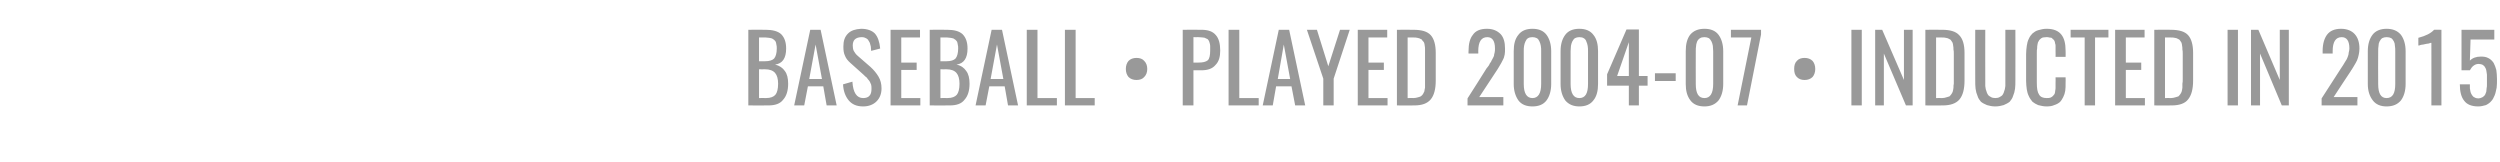 <?xml version="1.0" standalone="no"?><!DOCTYPE svg PUBLIC "-//W3C//DTD SVG 1.1//EN" "http://www.w3.org/Graphics/SVG/1.1/DTD/svg11.dtd"><svg xmlns="http://www.w3.org/2000/svg" version="1.1" width="747px" height="48.5px" viewBox="0 -1 747 48.5" style="top:-1px"><desc>BASEBALL • PLAYED 2004 07 • INDUCTED IN 2015</desc><defs/><g id="Polygon82020"><path d="m226.8 17.3c0 0 1.82.02 1.8 0c1.3 0 2.2-.3 2.7-.8c.5-.6.8-1.6.8-3c0-.4 0-.8-.1-1.1c-.1-.4-.1-.7-.2-.9c-.1-.2-.3-.4-.5-.6c-.2-.1-.4-.3-.6-.4c-.2-.1-.5-.1-.9-.2c-.3 0-.7-.1-1-.1c-.4 0-.8 0-1.3 0c0 0-.7 0-.7 0l0 7.1zm0 11c0 0 2.1-.04 2.1 0c1.4 0 2.3-.4 2.8-1c.5-.6.8-1.7.8-3.3c0-1.4-.3-2.5-.9-3.2c-.6-.7-1.6-1.1-3-1.1c.04.03-1.8 0-1.8 0l0 8.6zm-3.2 2.2l0-22.6c0 0 5.19-.04 5.2 0c2 0 3.6.4 4.6 1.3c1 1 1.5 2.4 1.5 4.3c0 2.9-1.1 4.5-3.3 4.8c1.3.3 2.3 1 2.9 1.9c.7.9 1 2.2 1 3.8c0 2.1-.5 3.7-1.5 4.8c-.9 1.2-2.4 1.7-4.4 1.7c.03.03-6 0-6 0zm18.2-7.9l3.8 0l-1.9-10.3l-1.9 10.3zm-4.5 7.9l4.8-22.6l3.1 0l4.8 22.6l-3 0l-1-5.7l-4.6 0l-1.1 5.7l-3 0zm20.6.3c-1.9 0-3.3-.6-4.3-1.8c-1-1.2-1.6-2.8-1.7-4.8c0 0 2.8-.8 2.8-.8c.2 3.3 1.3 4.9 3.2 4.9c.8 0 1.5-.2 1.9-.7c.4-.4.6-1.1.6-2c0-.5 0-.9-.1-1.3c-.2-.4-.3-.8-.6-1.2c-.3-.3-.5-.6-.7-.9c-.3-.2-.6-.5-1-.9c0 0-3.8-3.4-3.8-3.4c-.8-.7-1.4-1.4-1.7-2.2c-.4-.8-.5-1.7-.5-2.8c0-1.7.4-2.9 1.4-3.9c.9-.9 2.2-1.3 3.9-1.4c1.8 0 3.2.5 4.1 1.4c.9 1 1.4 2.5 1.6 4.5c0 0-2.7.7-2.7.7c0-.4-.1-.9-.1-1.3c-.1-.3-.2-.7-.3-1.1c-.2-.4-.4-.7-.6-1c-.2-.2-.5-.4-.8-.5c-.4-.2-.8-.2-1.2-.2c-1.7.1-2.5.9-2.5 2.5c0 .6.1 1.2.3 1.6c.3.5.6 1 1.2 1.5c0 0 3.8 3.3 3.8 3.3c1 .9 1.8 1.9 2.4 2.9c.6 1 .9 2.2.9 3.5c0 1.6-.5 2.9-1.5 3.9c-1 1-2.4 1.5-4 1.5zm8.2-.3l0-22.6l8.8 0l0 2.3l-5.6 0l0 7.5l4.6 0l0 2.2l-4.6 0l0 8.4l5.7 0l0 2.2l-8.9 0zm14.9-13.2c0 0 1.83.02 1.8 0c1.3 0 2.2-.3 2.7-.8c.5-.6.8-1.6.8-3c0-.4 0-.8-.1-1.1c-.1-.4-.1-.7-.2-.9c-.1-.2-.3-.4-.5-.6c-.2-.1-.4-.3-.6-.4c-.2-.1-.5-.1-.9-.2c-.3 0-.7-.1-1-.1c-.3 0-.8 0-1.3 0c.01 0-.7 0-.7 0l0 7.1zm0 11c0 0 2.1-.04 2.1 0c1.4 0 2.3-.4 2.8-1c.5-.6.8-1.7.8-3.3c0-1.4-.3-2.5-.9-3.2c-.6-.7-1.6-1.1-3-1.1c.04.03-1.8 0-1.8 0l0 8.6zm-3.2 2.2l0-22.6c0 0 5.19-.04 5.2 0c2.1 0 3.6.4 4.6 1.3c1 1 1.5 2.4 1.5 4.3c0 2.9-1.1 4.5-3.3 4.8c1.4.3 2.3 1 2.9 1.9c.7.9 1 2.2 1 3.8c0 2.1-.5 3.7-1.5 4.8c-.9 1.2-2.4 1.7-4.4 1.7c.04.03-6 0-6 0zm18.2-7.9l3.8 0l-1.9-10.3l-1.9 10.3zm-4.5 7.9l4.8-22.6l3.1 0l4.8 22.6l-3 0l-1-5.7l-4.6 0l-1.1 5.7l-3 0zm15.3 0l0-22.6l3.2 0l0 20.4l5.8 0l0 2.2l-9 0zm11.4 0l0-22.6l3.2 0l0 20.4l5.7 0l0 2.2l-8.9 0zm21.4-7.6c-1 0-1.8-.3-2.4-.9c-.5-.6-.8-1.4-.8-2.4c0-1 .3-1.8.8-2.4c.6-.6 1.4-.9 2.4-.9c1 0 1.8.3 2.3.9c.6.6.9 1.4.9 2.4c0 1-.3 1.8-.9 2.4c-.5.6-1.3.9-2.3.9zm17-5.2c0 0 1.4.01 1.4 0c1.4 0 2.3-.2 2.9-.7c.5-.5.7-1.5.7-2.9c0-.5 0-1 0-1.4c0-.3-.1-.7-.2-1c-.1-.4-.2-.6-.4-.8c-.1-.2-.3-.3-.6-.4c-.3-.2-.6-.3-1-.3c-.4 0-.8-.1-1.4-.1c.04.03-1.4 0-1.4 0l0 7.6zm-3.2 12.8l0-22.6c0 0 5.63-.04 5.6 0c2 0 3.4.5 4.3 1.6c.9 1 1.3 2.6 1.3 4.6c0 1.9-.4 3.3-1.4 4.3c-.9 1.1-2.3 1.6-4.2 1.6c.04-.03-2.4 0-2.4 0l0 10.5l-3.2 0zm13.7 0l0-22.6l3.2 0l0 20.4l5.8 0l0 2.2l-9 0zm14.7-7.9l3.7 0l-1.9-10.3l-1.8 10.3zm-4.5 7.9l4.8-22.6l3.1 0l4.8 22.6l-3 0l-1.1-5.7l-4.6 0l-1 5.7l-3 0zm18.1 0l0-8l-4.9-14.6l3 0l3.4 10.9l3.5-10.9l2.9 0l-4.8 14.6l0 8l-3.1 0zm10.3 0l0-22.6l8.8 0l0 2.3l-5.6 0l0 7.5l4.6 0l0 2.2l-4.6 0l0 8.4l5.7 0l0 2.2l-8.9 0zm11.7 0l0-22.6c0 0 4.93-.04 4.9 0c2.5 0 4.2.5 5.2 1.6c1 1.1 1.5 2.9 1.5 5.3c0 0 0 8.3 0 8.3c0 2.5-.5 4.4-1.5 5.6c-1 1.2-2.6 1.8-4.9 1.8c-.03.03-5.2 0-5.2 0zm3.2-2.2c0 0 1.75-.04 1.7 0c.5 0 1-.1 1.3-.2c.4-.1.7-.2.9-.3c.3-.2.5-.4.7-.7c.1-.3.3-.5.4-.8c0-.2.1-.6.2-1.1c0-.4 0-.9 0-1.2c0-.3 0-.8 0-1.5c0 0 0-7.4 0-7.4c0-.5 0-1 0-1.3c0-.4 0-.8-.1-1.2c0-.3-.1-.6-.2-.9c-.1-.2-.3-.4-.5-.6c-.1-.3-.3-.4-.6-.5c-.3-.2-.6-.2-.9-.3c-.3-.1-.8-.1-1.2-.1c-.02 0-1.7 0-1.7 0l0 18.1zm17.9 2.2l0-2.1c0 0 5.75-9 5.7-9c.2-.2.4-.5.7-.9c.2-.5.4-.8.6-1c.1-.2.2-.5.4-.8c.2-.4.4-.7.5-1c0-.3.1-.6.2-1c.1-.4.1-.8.1-1.2c0-2.3-.8-3.4-2.3-3.4c-1.8 0-2.7 1.4-2.7 4.2c.05-.01 0 .7 0 .7l-2.9 0c0 0-.05-.73 0-.7c0-2.2.4-3.8 1.3-4.9c.8-1.2 2.2-1.8 4.2-1.8c1.8 0 3.1.6 4.1 1.6c.9 1 1.3 2.4 1.3 4.3c0 .7 0 1.3-.1 1.8c-.1.6-.3 1.2-.6 1.7c-.3.6-.5 1-.7 1.3c-.2.4-.5.8-.9 1.5c-.1.1-.1.2-.2.3c.03-.04-5.2 7.9-5.2 7.9l7.2 0l0 2.5l-10.7 0zm19.4.3c-1.9 0-3.3-.6-4.2-1.8c-.9-1.3-1.4-2.9-1.4-4.9c0 0 0-9.8 0-9.8c0-2.1.4-3.7 1.4-4.9c.9-1.2 2.3-1.8 4.2-1.8c1.9 0 3.3.6 4.2 1.8c.9 1.2 1.4 2.9 1.4 4.9c0 0 0 9.8 0 9.8c0 2-.5 3.7-1.4 4.9c-.9 1.2-2.3 1.8-4.2 1.8zm-2.6-6.7c0 2.8.9 4.2 2.6 4.2c1.7 0 2.6-1.4 2.6-4.2c0 0 0-9.8 0-9.8c0-.6 0-1.1-.1-1.6c-.1-.5-.2-.9-.4-1.3c-.2-.4-.4-.8-.8-1c-.4-.2-.8-.3-1.3-.3c-.5 0-1 .1-1.3.3c-.4.2-.6.6-.8 1c-.2.4-.3.8-.4 1.3c-.1.5-.1 1-.1 1.6c-.01 0 0 9.8 0 9.8c0 0-.01 0 0 0zm16.6 6.7c-1.8 0-3.2-.6-4.2-1.8c-.9-1.3-1.4-2.9-1.4-4.9c0 0 0-9.8 0-9.8c0-2.1.5-3.7 1.4-4.9c.9-1.2 2.3-1.8 4.2-1.8c1.9 0 3.3.6 4.2 1.8c1 1.2 1.4 2.9 1.4 4.9c0 0 0 9.8 0 9.8c0 2-.4 3.7-1.4 4.9c-.9 1.2-2.3 1.8-4.2 1.8zm-2.6-6.7c0 2.8.9 4.2 2.6 4.2c1.8 0 2.6-1.4 2.6-4.2c0 0 0-9.8 0-9.8c0-.6 0-1.1-.1-1.6c-.1-.5-.2-.9-.4-1.3c-.1-.4-.4-.8-.8-1c-.3-.2-.8-.3-1.3-.3c-.5 0-.9.1-1.3.3c-.3.2-.6.6-.8 1c-.2.4-.3.8-.4 1.3c0 .5-.1 1-.1 1.6c.02 0 0 9.8 0 9.8c0 0 .02 0 0 0zm13.9-2.4l3.5 0l0-10.1l-3.5 10.1zm3.5 8.8l0-5.9l-6.5 0l0-3.4l5.8-13.4l3.7 0l0 13.9l2.6 0l0 2.9l-2.6 0l0 5.9l-3 0zm7.8-7.3l0-2.3l6.2 0l0 2.3l-6.2 0zm14.8 7.6c-1.9 0-3.3-.6-4.2-1.8c-1-1.3-1.4-2.9-1.4-4.9c0 0 0-9.8 0-9.8c0-2.1.4-3.7 1.3-4.9c1-1.2 2.4-1.8 4.3-1.8c1.9 0 3.3.6 4.2 1.8c.9 1.2 1.4 2.9 1.4 4.9c0 0 0 9.8 0 9.8c0 2-.5 3.7-1.4 4.9c-1 1.2-2.4 1.8-4.2 1.8zm-2.6-6.7c0 2.8.8 4.2 2.6 4.2c1.7 0 2.6-1.4 2.6-4.2c0 0 0-9.8 0-9.8c0-.6-.1-1.1-.1-1.6c-.1-.5-.2-.9-.4-1.3c-.2-.4-.5-.8-.8-1c-.4-.2-.8-.3-1.3-.3c-.6 0-1 .1-1.3.3c-.4.2-.7.6-.9 1c-.1.4-.3.8-.3 1.3c-.1.5-.1 1-.1 1.6c-.03 0 0 9.8 0 9.8c0 0-.03 0 0 0zm12.5 6.4l4.1-20.3l-6.1 0l0-2.3l9 0l0 1.4l-4.2 21.2l-2.8 0zm20-7.6c-1 0-1.7-.3-2.3-.9c-.6-.6-.8-1.4-.8-2.4c0-1 .2-1.8.8-2.4c.5-.6 1.3-.9 2.3-.9c1 0 1.8.3 2.4.9c.5.6.8 1.4.8 2.4c0 1-.3 1.8-.8 2.4c-.6.6-1.4.9-2.4.9zm14 7.6l0-22.6l3.1 0l0 22.6l-3.1 0zm7.1 0l0-22.6l2.1 0l6.5 15l0-15l2.6 0l0 22.6l-2 0l-6.6-15.5l0 15.5l-2.6 0zm15 0l0-22.6c0 0 4.95-.04 5 0c2.4 0 4.1.5 5.1 1.6c1.1 1.1 1.6 2.9 1.6 5.3c0 0 0 8.3 0 8.3c0 2.5-.5 4.4-1.5 5.6c-1 1.2-2.7 1.8-5 1.8c-.01.03-5.2 0-5.2 0zm3.2-2.2c0 0 1.77-.04 1.8 0c.5 0 .9-.1 1.2-.2c.4-.1.7-.2 1-.3c.2-.2.4-.4.6-.7c.2-.3.3-.5.4-.8c.1-.2.1-.6.2-1.1c0-.4 0-.9.1-1.2c0-.3 0-.8 0-1.5c0 0 0-7.4 0-7.4c0-.5 0-1-.1-1.3c0-.4 0-.8-.1-1.2c0-.3-.1-.6-.2-.9c-.1-.2-.3-.4-.4-.6c-.2-.3-.4-.4-.7-.5c-.2-.2-.5-.2-.9-.3c-.3-.1-.7-.1-1.2-.1c0 0-1.7 0-1.7 0l0 18.1zm20.2 2.1c-.7.2-1.5.4-2.5.4c-1 0-1.8-.2-2.5-.4c-.7-.3-1.3-.6-1.8-1c-.4-.5-.8-1-1-1.7c-.3-.7-.5-1.4-.6-2.2c-.1-.7-.1-1.6-.1-2.6c-.04-.01 0-15 0-15l3 0c0 0-.03 15.14 0 15.1c0 .7 0 1.2 0 1.7c.1.5.1 1 .3 1.4c.1.5.3.9.5 1.2c.2.3.5.5.9.7c.3.2.8.3 1.3.3c.5 0 1-.1 1.3-.3c.4-.2.7-.4.9-.7c.2-.3.4-.7.5-1.2c.2-.4.2-.9.3-1.4c0-.5 0-1 0-1.7c.02.04 0-15.1 0-15.1l3 0c0 0 .03 14.99 0 15c0 1 0 1.9-.1 2.6c-.1.8-.3 1.5-.6 2.2c-.2.7-.6 1.2-1 1.7c-.5.4-1.1.7-1.8 1zm12.8.4c-.9 0-1.7-.2-2.5-.4c-.7-.3-1.2-.6-1.7-1c-.4-.5-.8-1-1.1-1.7c-.3-.6-.5-1.3-.6-2c-.1-.8-.2-1.6-.2-2.5c0 0 0-8 0-8c0-.9.1-1.8.2-2.5c.1-.8.3-1.5.6-2.1c.3-.7.7-1.2 1.1-1.6c.5-.4 1-.8 1.8-1c.7-.2 1.5-.4 2.4-.4c2.1 0 3.5.6 4.4 1.7c.9 1.1 1.3 2.7 1.3 4.9c.04-.04 0 1.8 0 1.8l-3 0c0 0 .04-1.63 0-1.6c0-.4 0-.6 0-.8c0-.2 0-.5 0-.8c0-.3 0-.5-.1-.7c0-.1-.1-.3-.1-.5c-.1-.3-.1-.4-.2-.5c-.1-.2-.2-.3-.4-.4c-.1-.2-.3-.3-.4-.4c-.2 0-.4-.1-.7-.1c-.2-.1-.5-.1-.8-.1c-.4 0-.8.1-1.1.1c-.3.1-.6.3-.8.5c-.2.2-.4.4-.5.7c-.2.2-.2.5-.3.9c-.1.4-.1.8-.1 1.1c-.1.4-.1.9-.1 1.4c0 0 0 8.9 0 8.9c0 1.8.2 2.9.7 3.6c.4.7 1.2 1 2.2 1c.5 0 .8 0 1.1-.1c.3-.1.6-.3.8-.5c.2-.2.3-.4.5-.6c.1-.3.2-.6.2-1c.1-.4.1-.7.1-1c0-.4 0-.8 0-1.3c.04-.02 0-1.7 0-1.7l3 0c0 0 .04 1.69 0 1.7c0 .9 0 1.6-.1 2.3c-.1.7-.3 1.3-.6 1.9c-.3.6-.6 1.1-1 1.5c-.5.4-1 .7-1.7.9c-.6.3-1.4.4-2.3.4zm11.4-.3l0-20.3l-4.2 0l0-2.3l11.3 0l0 2.3l-4 0l0 20.3l-3.1 0zm9.1 0l0-22.6l8.8 0l0 2.3l-5.6 0l0 7.5l4.6 0l0 2.2l-4.6 0l0 8.4l5.7 0l0 2.2l-8.9 0zm11.7 0l0-22.6c0 0 4.95-.04 4.9 0c2.5 0 4.2.5 5.2 1.6c1 1.1 1.5 2.9 1.5 5.3c0 0 0 8.3 0 8.3c0 2.5-.5 4.4-1.5 5.6c-.9 1.2-2.6 1.8-4.9 1.8c-.02.03-5.2 0-5.2 0zm3.2-2.2c0 0 1.76-.04 1.8 0c.4 0 .9-.1 1.2-.2c.4-.1.7-.2 1-.3c.2-.2.4-.4.6-.7c.2-.3.3-.5.4-.8c.1-.2.1-.6.2-1.1c0-.4 0-.9 0-1.2c.1-.3.1-.8.1-1.5c0 0 0-7.4 0-7.4c0-.5 0-1-.1-1.3c0-.4 0-.8-.1-1.2c0-.3-.1-.6-.2-.9c-.1-.2-.3-.4-.4-.6c-.2-.3-.4-.4-.7-.5c-.2-.2-.5-.2-.9-.3c-.3-.1-.7-.1-1.2-.1c-.01 0-1.7 0-1.7 0l0 18.1zm18.7 2.2l0-22.6l3.1 0l0 22.6l-3.1 0zm7 0l0-22.6l2.2 0l6.4 15l0-15l2.7 0l0 22.6l-2.1 0l-6.5-15.5l0 15.5l-2.7 0zm21.1 0l0-2.1c0 0 5.81-9 5.8-9c.1-.2.3-.5.6-.9c.3-.5.5-.8.6-1c.1-.2.3-.5.5-.8c.2-.4.3-.7.4-1c.1-.3.2-.6.2-1c.1-.4.2-.8.2-1.2c0-2.3-.8-3.4-2.3-3.4c-1.8 0-2.7 1.4-2.7 4.2c.01-.01 0 .7 0 .7l-3 0c0 0 .02-.73 0-.7c0-2.2.5-3.8 1.3-4.9c.9-1.2 2.3-1.8 4.2-1.8c1.8 0 3.2.6 4.1 1.6c.9 1 1.4 2.4 1.4 4.3c0 .7-.1 1.3-.2 1.8c-.1.6-.3 1.2-.5 1.7c-.3.6-.5 1-.7 1.3c-.2.4-.5.8-.9 1.5c-.1.1-.2.2-.2.3c-.01-.04-5.2 7.9-5.2 7.9l7.1 0l0 2.5l-10.7 0zm19.4.3c-1.8 0-3.2-.6-4.1-1.8c-1-1.3-1.5-2.9-1.5-4.9c0 0 0-9.8 0-9.8c0-2.1.5-3.7 1.4-4.9c.9-1.2 2.4-1.8 4.2-1.8c1.9 0 3.3.6 4.3 1.8c.9 1.2 1.4 2.9 1.4 4.9c0 0 0 9.8 0 9.8c0 2-.5 3.7-1.4 4.9c-1 1.2-2.4 1.8-4.3 1.8zm-2.5-6.7c0 2.8.8 4.2 2.5 4.2c1.8 0 2.6-1.4 2.6-4.2c0 0 0-9.8 0-9.8c0-.6 0-1.1-.1-1.6c0-.5-.1-.9-.3-1.3c-.2-.4-.5-.8-.8-1c-.4-.2-.8-.3-1.4-.3c-.5 0-.9.1-1.3.3c-.3.2-.6.6-.8 1c-.2.4-.3.8-.3 1.3c-.1.5-.1 1-.1 1.6c-.05 0 0 9.8 0 9.8c0 0-.05 0 0 0zm15.9 6.4c0 0 .03-18.74 0-18.7c0 0-.1 0-.2 0c-.2.1-.4.1-.6.2c-.2 0-.5.1-.7.1c-.3.1-.6.1-.9.2c-.3 0-.5.1-.7.1c-.2.1-.4.1-.6.2c.01-.05-.2 0-.2 0c0 0-.02-2.28 0-2.3c2.3-.6 3.8-1.4 4.7-2.4c-.05-.04 2.2 0 2.2 0l0 22.6l-3 0zm14 .3c-2 0-3.4-.6-4.2-1.7c-.9-1.1-1.3-2.8-1.3-4.9c0 0 3 0 3 0c0 .4 0 .8 0 1.2c.1.4.1.7.2 1.1c.1.4.3.7.5 1c.1.2.4.5.7.6c.3.2.7.3 1.1.3c.4 0 .7-.1.9-.2c.3-.1.5-.2.7-.4c.2-.1.3-.3.5-.6c.1-.3.2-.5.3-.8c0-.3.1-.6.1-1c.1-.4.1-.8.1-1.1c0-.4 0-.8 0-1.3c0-.7 0-1.3 0-1.7c-.1-.5-.1-.9-.2-1.3c-.1-.5-.3-.8-.5-1.1c-.1-.2-.4-.4-.7-.6c-.3-.1-.7-.2-1.1-.2c-.6 0-1.1.2-1.6.6c-.4.3-.7.8-1 1.3c.04-.01-2.5 0-2.5 0l0-12.1l9.8 0l0 2.9l-7.1 0c0 0-.18 6.32-.2 6.3c.8-.8 1.9-1.2 3.3-1.2c.9 0 1.6.1 2.3.5c.6.3 1.1.8 1.5 1.4c.3.6.6 1.3.8 2.1c.1.8.2 1.7.2 2.7c0 .9 0 1.8-.1 2.6c-.2.8-.3 1.6-.6 2.3c-.3.7-.6 1.3-1 1.7c-.4.5-1 .9-1.6 1.2c-.7.2-1.5.4-2.3.4z" stroke="none" fill="#999999"/></g></svg>